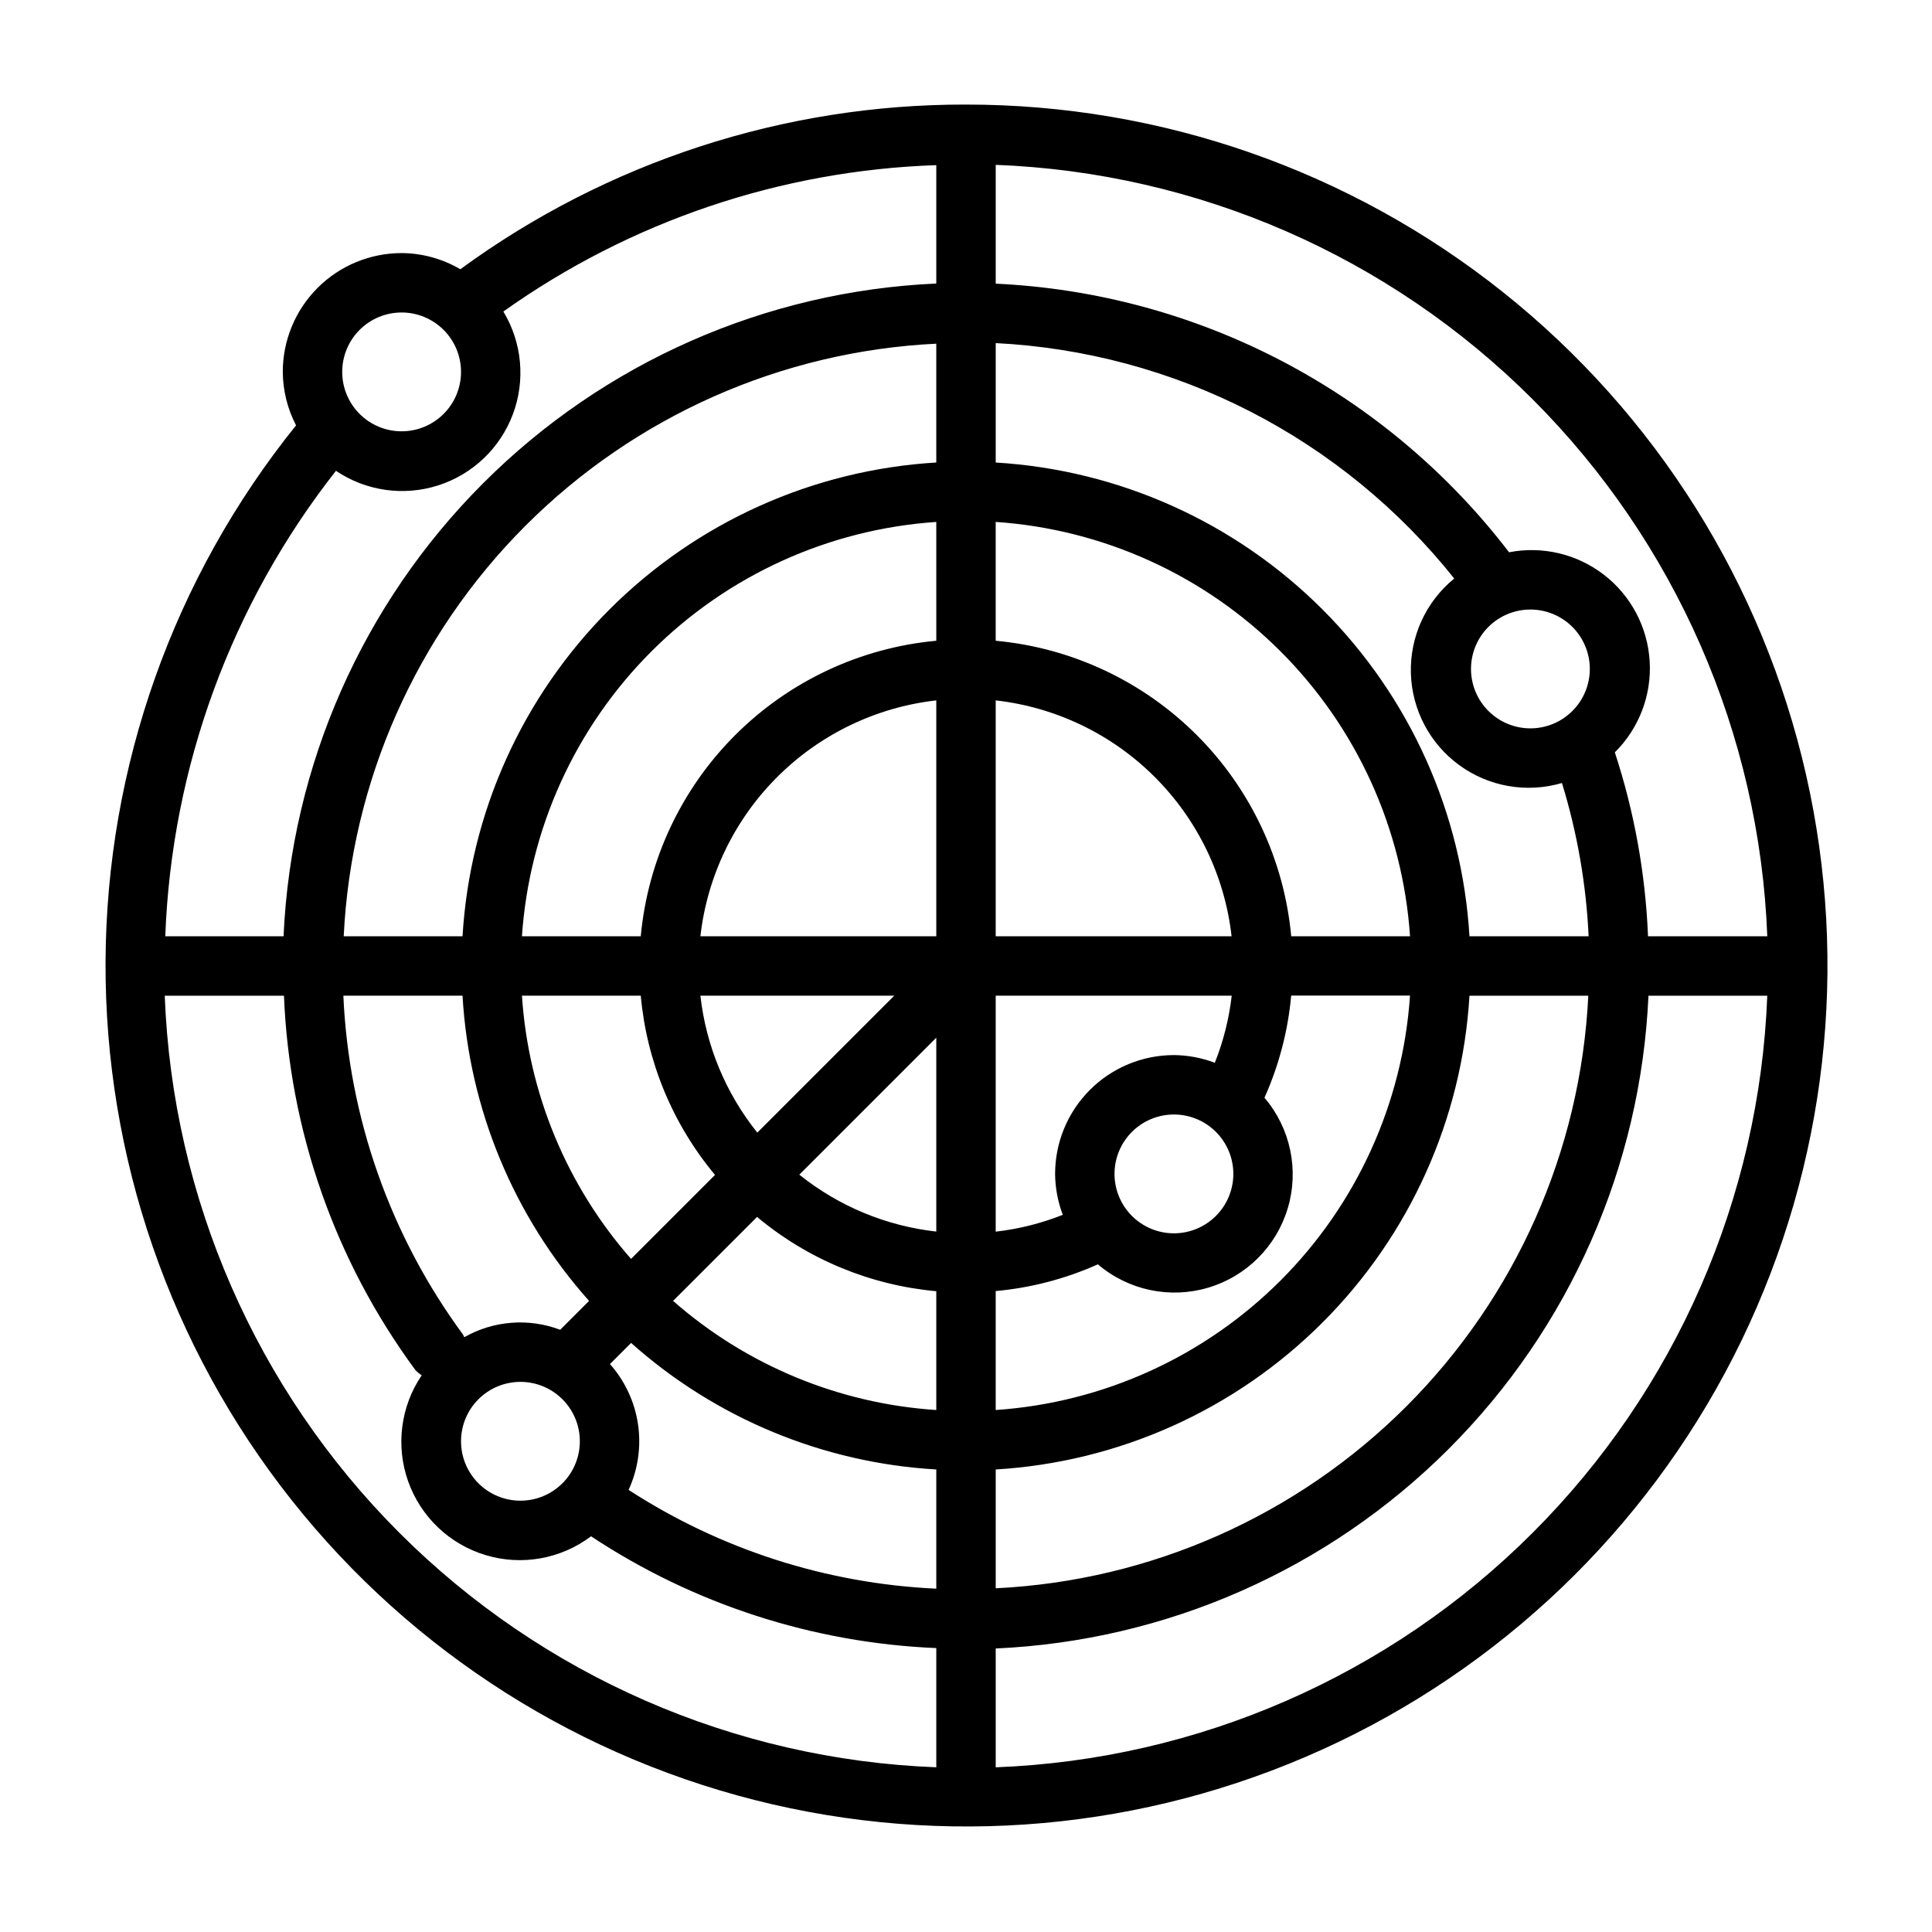 <?xml version="1.0" encoding="UTF-8"?>
<!-- Uploaded to: SVG Repo, www.svgrepo.com, Generator: SVG Repo Mixer Tools -->
<svg fill="#000000" width="800px" height="800px" version="1.1" viewBox="144 144 512 512" xmlns="http://www.w3.org/2000/svg">
 <path d="m400 171.71c-48.18-0.105-95.133 15.184-134.01 43.641-4.719-2.773-10.09-4.25-15.562-4.281-8.352 0-16.359 3.316-22.266 9.223s-9.223 13.914-9.223 22.266c0.035 4.934 1.242 9.793 3.519 14.168-32.461 40.293-50.266 90.426-50.488 142.17-0.223 51.742 17.152 102.02 49.266 142.59 32.117 40.57 77.07 69.02 127.48 80.68 50.414 11.66 103.29 5.836 149.96-16.512 46.668-22.348 84.352-59.895 106.88-106.48 22.52-46.586 28.535-99.441 17.062-149.89-11.473-50.457-39.758-95.512-80.207-127.78-40.453-32.266-90.668-49.824-142.41-49.793zm212.35 220.41h-31.609c-0.668-16.574-3.629-32.977-8.793-48.742 6.418-6.352 9.781-15.16 9.23-24.168-0.547-9.008-4.953-17.344-12.09-22.871-7.137-5.523-16.312-7.703-25.172-5.981-16.117-21.062-36.645-38.352-60.145-50.648s-49.402-19.305-75.898-20.535v-31.488c53.57 2.047 104.39 24.242 142.3 62.145 37.91 37.906 60.113 88.723 62.176 142.29zm-424.55 0c1.672-44.863 17.504-88.043 45.23-123.35 7.957 5.363 17.934 6.789 27.074 3.871 9.141-2.922 16.441-9.867 19.812-18.852 3.371-8.984 2.445-19.016-2.519-27.23 33.605-23.914 73.508-37.406 114.73-38.793v31.371c-45.227 2.019-88.062 20.895-120.07 52.91-32.016 32.012-50.891 74.848-52.91 120.07zm251.56 62.977c0-4.176 1.656-8.18 4.609-11.133s6.957-4.609 11.133-4.609c4.176 0 8.18 1.656 11.133 4.609s4.613 6.957 4.613 11.133c0 4.176-1.66 8.18-4.613 11.133s-6.957 4.613-11.133 4.613c-4.176 0-8.18-1.66-11.133-4.613s-4.609-6.957-4.609-11.133zm26.582-29.449c-3.461-1.316-7.133-2.008-10.84-2.039-8.352 0-16.359 3.32-22.266 9.223-5.902 5.906-9.223 13.914-9.223 22.266 0.031 3.707 0.723 7.379 2.039 10.84-5.703 2.269-11.684 3.769-17.781 4.465v-62.535h62.543c-0.699 6.098-2.203 12.078-4.473 17.781zm-73.816-33.527h-62.512c1.809-15.953 8.977-30.824 20.332-42.18 11.355-11.355 26.227-18.523 42.18-20.332zm-11.133 15.742-36.297 36.297 0.004 0.004c-8.367-10.426-13.598-23.012-15.086-36.297zm11.133 11.133v51.383c-13.281-1.484-25.871-6.715-36.297-15.082zm15.746-26.875v-62.512c15.957 1.809 30.828 8.977 42.18 20.332 11.355 11.355 18.523 26.227 20.332 42.18zm-15.742-78.32-0.004 0.004c-20.141 1.863-38.996 10.711-53.301 25.016-14.305 14.305-23.152 33.16-25.016 53.301h-31.488c1.934-28.484 14.125-55.305 34.312-75.492s47.008-32.379 75.492-34.312zm-78.32 94.066c1.574 17.465 8.438 34.039 19.68 47.5l-22.254 22.254c-17.059-19.434-27.223-43.953-28.914-69.754zm30.82 58.629h-0.004c13.461 11.246 30.035 18.113 47.5 19.688v31.488c-25.801-1.691-50.32-11.859-69.754-28.922zm63.242 19.648c9.355-0.852 18.504-3.246 27.078-7.082 8.066 6.875 19.059 9.203 29.219 6.191 10.16-3.012 18.109-10.961 21.121-21.121 3.012-10.16 0.684-21.152-6.191-29.219 3.836-8.574 6.231-17.723 7.082-27.078h31.488c-1.926 28.488-14.113 55.316-34.301 75.512-20.188 20.191-47.008 32.387-75.496 34.324zm78.316-94.023c-1.863-20.141-10.711-38.996-25.016-53.301-14.305-14.305-33.16-23.152-53.301-25.016v-31.488c28.484 1.934 55.305 14.125 75.492 34.312s32.379 47.008 34.312 75.492zm-94.062-157.04v31.488c-32.66 1.953-63.469 15.809-86.605 38.945s-36.992 53.945-38.945 86.605h-31.488c1.992-41.004 19.176-79.801 48.207-108.83s67.828-46.215 108.83-48.207zm-125.55 172.79c1.734 29.973 13.551 58.48 33.535 80.883l-7.652 7.652c-8.344-3.16-17.664-2.438-25.426 1.969-0.094-0.242-0.203-0.477-0.328-0.699-19.234-26.133-30.273-57.391-31.711-89.805zm15.344 102.34c4.176 0 8.18 1.66 11.133 4.609 2.953 2.953 4.613 6.957 4.613 11.133s-1.66 8.184-4.613 11.133c-2.953 2.953-6.957 4.613-11.133 4.613s-8.18-1.66-11.133-4.613c-2.953-2.949-4.609-6.957-4.609-11.133s1.656-8.18 4.609-11.133c2.953-2.949 6.957-4.609 11.133-4.609zm23.727-4.723 5.598-5.598c22.406 19.984 50.91 31.805 80.883 33.535v31.59c-29.023-1.332-57.168-10.363-81.543-26.176 2.5-5.438 3.367-11.488 2.492-17.41-0.879-5.922-3.457-11.461-7.43-15.941zm102.23 27.938c32.66-1.953 63.473-15.809 86.605-38.945 23.137-23.133 36.992-53.945 38.945-86.605h31.488c-1.992 41.004-19.176 79.801-48.207 108.83s-67.828 46.215-108.83 48.207zm125.55-141.3c-1.953-32.66-15.809-63.469-38.945-86.605-23.133-23.137-53.945-36.992-86.605-38.945v-31.652c23.52 1.195 46.516 7.379 67.465 18.133 20.945 10.758 39.371 25.844 54.047 44.262-7.516 6.121-11.762 15.387-11.492 25.074 0.266 9.691 5.016 18.707 12.855 24.406s17.883 7.438 27.18 4.703c4.055 13.191 6.43 26.84 7.07 40.625zm16.145-55.102c-4.176 0-8.18-1.66-11.133-4.613s-4.609-6.957-4.609-11.133c0-4.176 1.656-8.18 4.609-11.133s6.957-4.609 11.133-4.609c4.176 0 8.18 1.656 11.133 4.609s4.613 6.957 4.613 11.133c0 4.176-1.66 8.18-4.613 11.133s-6.957 4.613-11.133 4.613zm-299.14-110.21c4.176 0 8.18 1.66 11.133 4.613s4.613 6.957 4.613 11.133c0 4.176-1.66 8.18-4.613 11.133s-6.957 4.609-11.133 4.609c-4.176 0-8.18-1.656-11.133-4.609s-4.609-6.957-4.609-11.133c0-4.176 1.656-8.18 4.609-11.133s6.957-4.613 11.133-4.613zm-62.777 181.06h31.598c1.434 35.77 13.543 70.297 34.77 99.125 0.504 0.574 1.09 1.066 1.738 1.465-5.606 8.27-6.938 18.715-3.59 28.129 3.348 9.41 10.98 16.668 20.547 19.539 9.57 2.875 19.938 1.02 27.914-4.996 27.234 18.02 58.871 28.262 91.496 29.625v31.59c-53.574-2.051-104.4-24.25-142.31-62.164-37.91-37.91-60.113-88.738-62.16-142.31zm220.22 204.48v-31.488c45.227-2.023 88.062-20.898 120.07-52.914 32.016-32.012 50.891-74.848 52.914-120.07h31.488c-2.051 53.574-24.25 104.4-62.164 142.31-37.91 37.914-88.738 60.113-142.31 62.164z"/>
</svg>